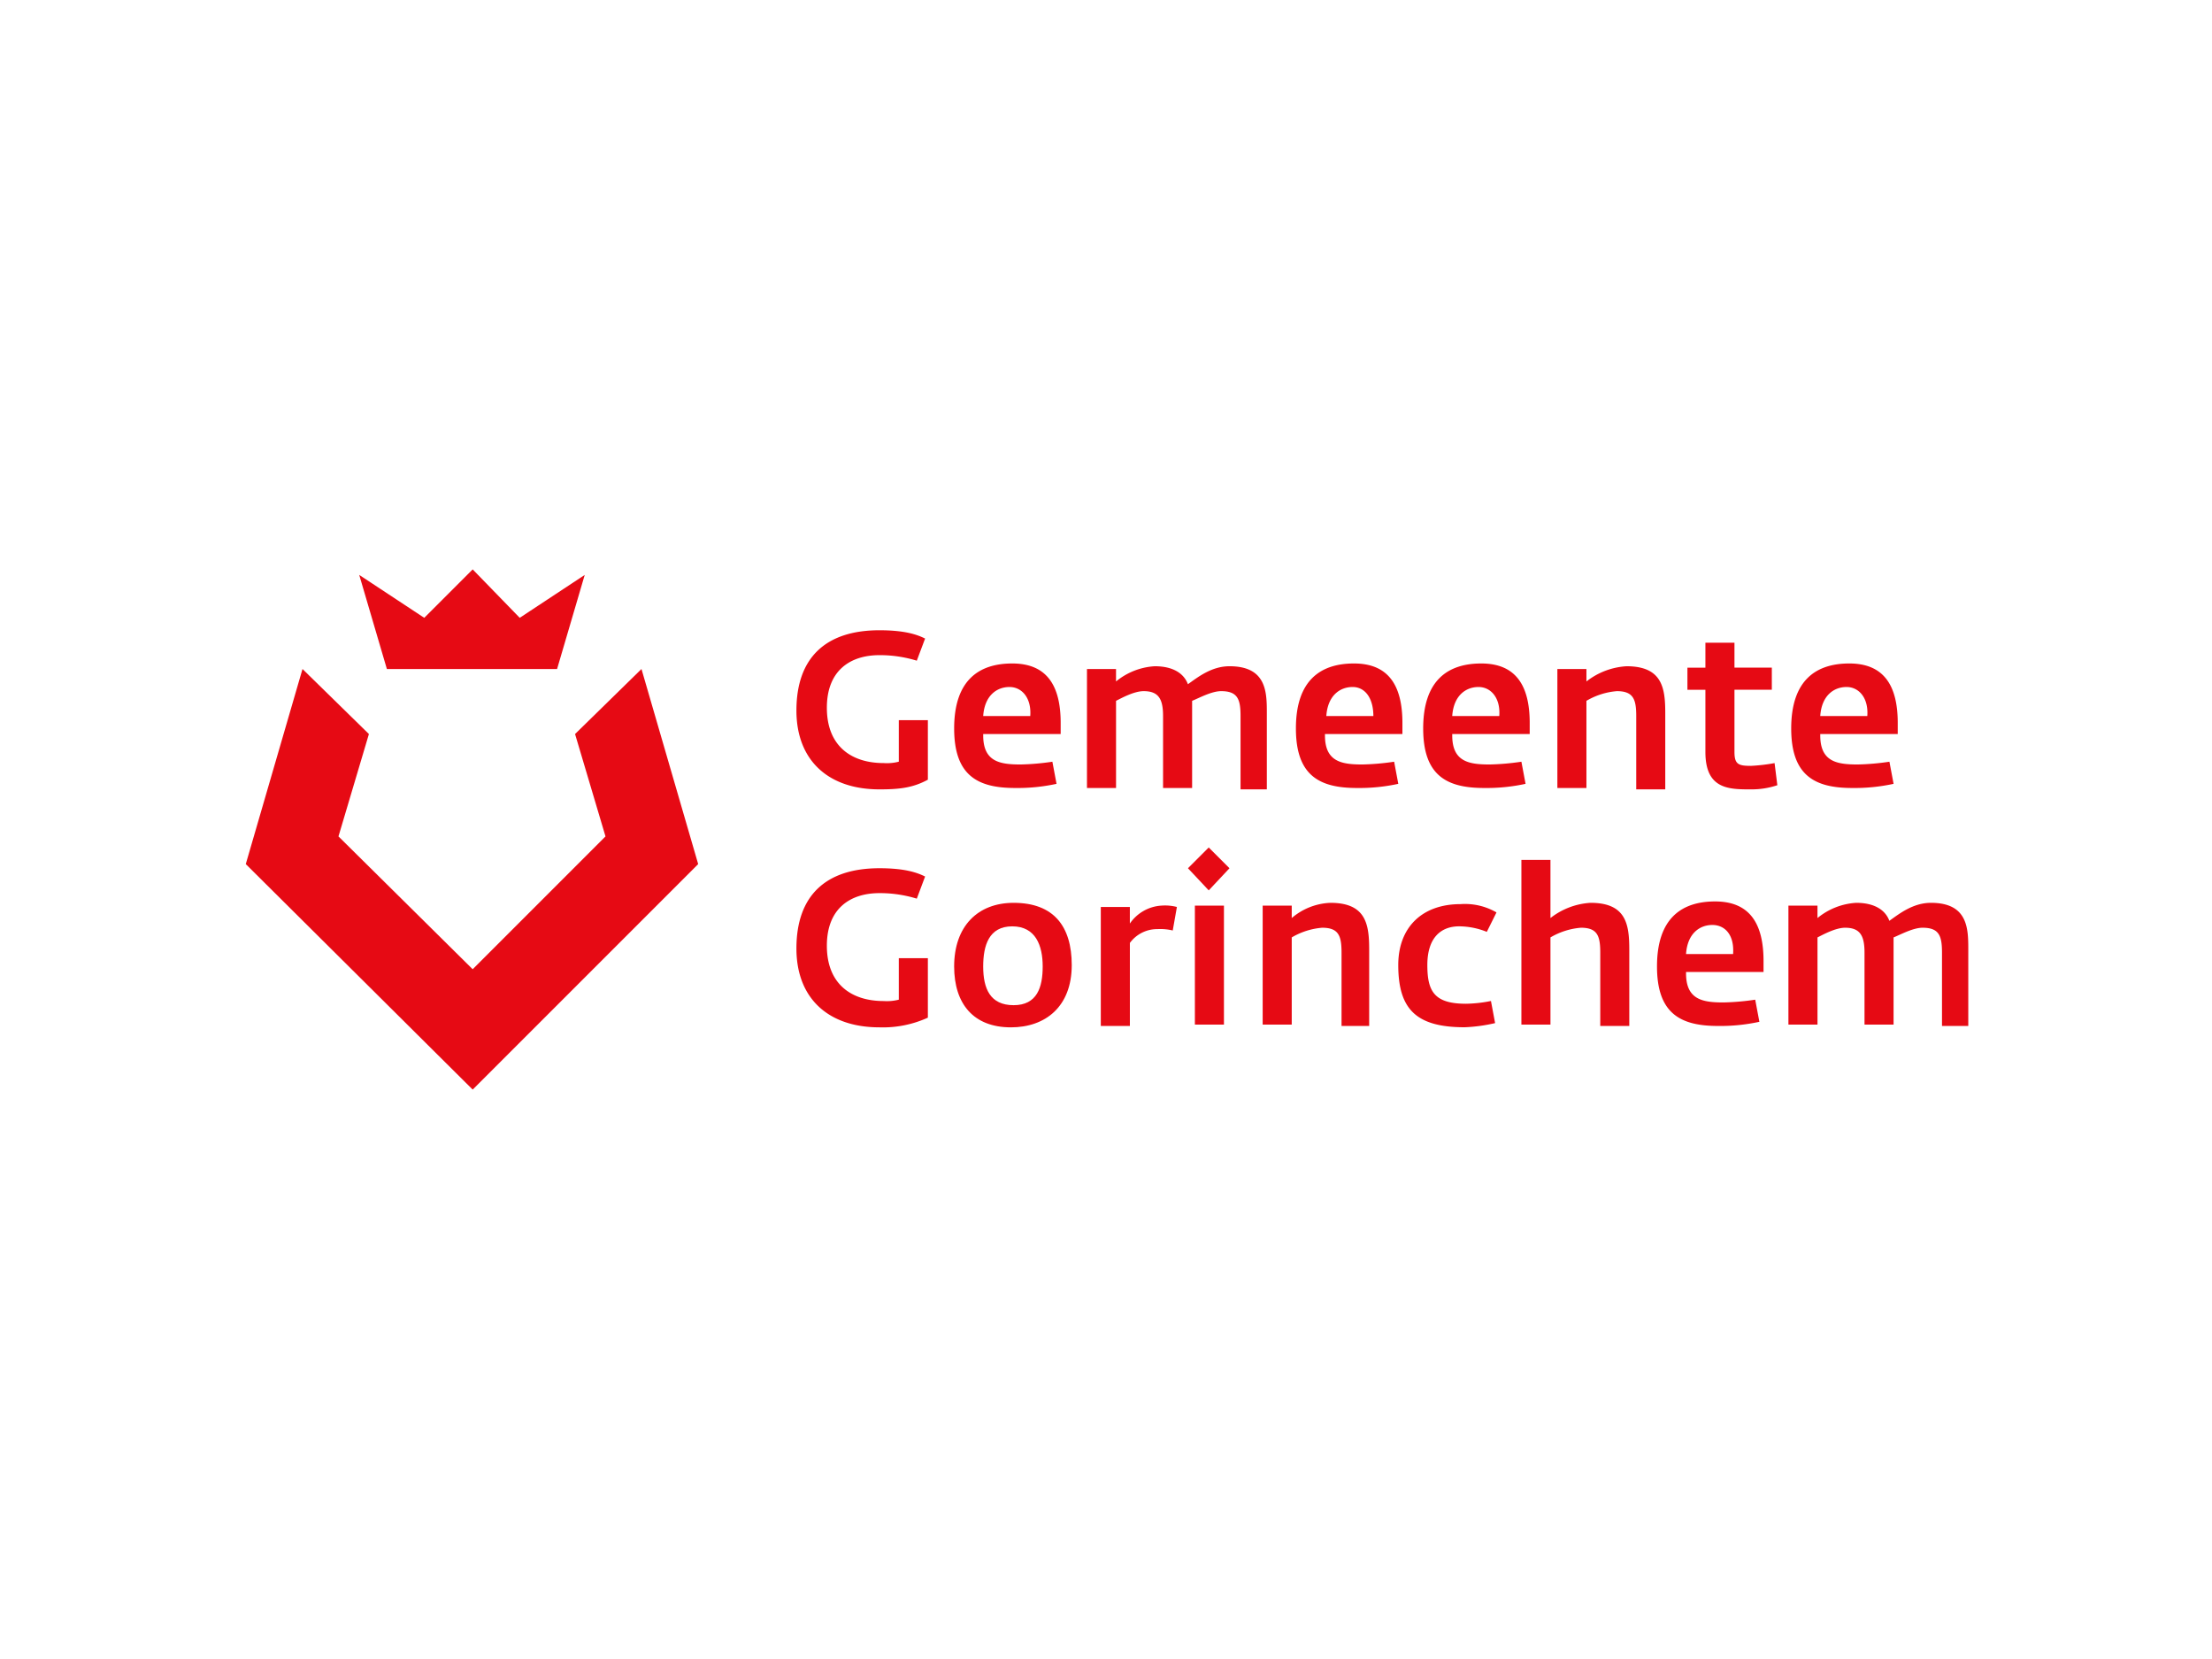 <svg xmlns="http://www.w3.org/2000/svg" width="360" height="270" viewBox="0 0 360 270">
  <g id="Group_3" data-name="Group 3" transform="translate(1498)">
    <rect id="Rectangle_25" data-name="Rectangle 25" width="360" height="270" transform="translate(-1498)" fill="#fff" opacity="0"/>
    <g id="Group_2" data-name="Group 2" transform="translate(0 -53.406)">
      <path id="Path_8" data-name="Path 8" d="M65.49,29.683l4.954,16.663L48.828,67.962,26.986,46.345,31.94,29.683,21.132,19.1,11.9,50.849l36.928,36.7,36.7-36.7L76.3,19.1Z" transform="translate(-1469.9 143.186)" fill="#e60a14"/>
      <path id="Path_9" data-name="Path 9" d="M65.21,42.194c-8.331,0-13.51-4.729-13.51-12.835,0-8.556,4.729-13.06,13.51-13.06,4.053,0,6.08.676,7.431,1.351l-1.351,3.6a20.406,20.406,0,0,0-6.08-.9c-4.729,0-8.556,2.477-8.556,8.556,0,6.3,4.053,9.007,9.232,9.007a7.7,7.7,0,0,0,2.477-.225V30.936h4.729v9.682c-2.477,1.351-4.729,1.576-7.881,1.576" transform="translate(-1420.083 139.681)" fill="#e60a14"/>
      <path id="Path_10" data-name="Path 10" d="M72.107,22.528c-2.027,0-4.053,1.351-4.278,4.729h7.656c.225-2.927-1.351-4.729-3.378-4.729m-4.278,7.881c0,4.278,2.7,4.729,6.08,4.729a40.2,40.2,0,0,0,5.179-.45l.676,3.6a29.766,29.766,0,0,1-6.755.676c-6.08,0-9.907-2.027-9.907-9.682C63.1,21.4,67.153,18.7,72.557,18.7c5.629,0,7.881,3.6,7.881,9.682v1.8H67.829Z" transform="translate(-1405.814 142.686)" fill="#e60a14"/>
      <path id="Path_11" data-name="Path 11" d="M97.694,38.715V27.006c0-2.7-.45-4.053-3.152-4.053-1.576,0-3.6,1.126-4.729,1.576V38.715H85.084V27.006c0-2.7-.676-4.053-3.152-4.053-1.576,0-3.6,1.126-4.5,1.576V38.715H72.7V19.35h4.729v2.027a10.914,10.914,0,0,1,6.3-2.477c2.927,0,4.729,1.126,5.4,2.927C90.714,20.7,92.965,18.9,95.892,18.9c6.08,0,6.08,4.278,6.08,7.656V38.94H97.694Z" transform="translate(-1393.797 142.936)" fill="#e60a14"/>
      <path id="Path_12" data-name="Path 12" d="M97.032,22.528c-2.027,0-4.053,1.351-4.278,4.729h7.656c0-2.927-1.351-4.729-3.378-4.729m-4.5,7.881c0,4.278,2.7,4.729,6.08,4.729a40.2,40.2,0,0,0,5.179-.45l.676,3.6a29.766,29.766,0,0,1-6.755.676c-6.08,0-9.907-2.027-9.907-9.682C87.8,21.4,91.853,18.7,97.257,18.7c5.629,0,7.881,3.6,7.881,9.682v1.8H92.529Z" transform="translate(-1374.897 142.686)" fill="#e60a14"/>
      <path id="Path_13" data-name="Path 13" d="M106.007,22.528c-2.027,0-4.053,1.351-4.278,4.729h7.656c.225-2.927-1.351-4.729-3.378-4.729m-4.278,7.881c0,4.278,2.7,4.729,6.08,4.729a40.2,40.2,0,0,0,5.179-.45l.676,3.6a29.766,29.766,0,0,1-6.755.676c-6.08,0-9.907-2.027-9.907-9.682C97,21.4,101.053,18.7,106.457,18.7c5.629,0,7.881,3.6,7.881,9.682v1.8H101.729Z" transform="translate(-1363.381 142.686)" fill="#e60a14"/>
      <path id="Path_14" data-name="Path 14" d="M119.535,38.715V27.006c0-2.7-.45-4.053-3.152-4.053a11.627,11.627,0,0,0-4.954,1.576V38.715H106.7V19.35h4.729v2.027a11.7,11.7,0,0,1,6.53-2.477c5.854,0,6.3,3.6,6.3,7.656V38.94h-4.729Z" transform="translate(-1351.24 142.936)" fill="#e60a14"/>
      <path id="Path_15" data-name="Path 15" d="M126.458,41.068c-3.6,0-7.431,0-7.431-6.08V24.856H116.1v-3.6h2.927V17.2h4.729v4.053h6.08v3.6h-6.08V34.988c0,2.027.676,2.252,2.7,2.252a29.264,29.264,0,0,0,3.828-.45l.45,3.6a13.109,13.109,0,0,1-4.278.676" transform="translate(-1339.474 140.808)" fill="#e60a14"/>
      <path id="Path_16" data-name="Path 16" d="M132.607,22.528c-2.027,0-4.053,1.351-4.278,4.729h7.656c.225-2.927-1.351-4.729-3.378-4.729m-4.278,7.881c0,4.278,2.7,4.729,6.08,4.729a40.2,40.2,0,0,0,5.179-.45l.676,3.6a29.766,29.766,0,0,1-6.755.676c-6.08,0-9.907-2.027-9.907-9.682,0-7.881,4.053-10.583,9.457-10.583,5.629,0,7.881,3.6,7.881,9.682v1.8H128.329Z" transform="translate(-1330.086 142.686)" fill="#e60a14"/>
      <path id="Path_17" data-name="Path 17" d="M65.21,59.394c-8.331,0-13.51-4.729-13.51-12.835C51.7,38,56.429,33.5,65.21,33.5c4.053,0,6.08.676,7.431,1.351l-1.351,3.6a20.406,20.406,0,0,0-6.08-.9c-4.729,0-8.556,2.477-8.556,8.556,0,6.3,4.053,9.007,9.232,9.007a7.7,7.7,0,0,0,2.477-.225V48.136h4.729v9.682a17.616,17.616,0,0,1-7.881,1.576" transform="translate(-1420.083 161.21)" fill="#e60a14"/>
      <path id="Path_18" data-name="Path 18" d="M72.557,39.828c-3.828,0-4.729,3.152-4.729,6.53,0,3.6,1.126,6.3,4.954,6.3s4.729-2.927,4.729-6.3-1.126-6.53-4.954-6.53m-.225,16.437c-6.08,0-9.232-3.828-9.232-9.907C63.1,39.828,66.928,36,72.782,36c6.53,0,9.457,3.828,9.457,10.133,0,6.755-4.278,10.133-9.907,10.133" transform="translate(-1405.814 164.34)" fill="#e60a14"/>
      <path id="Path_19" data-name="Path 19" d="M85.409,40.253a8.443,8.443,0,0,0-2.477-.225,5.5,5.5,0,0,0-4.5,2.252V55.79H73.7V36.425h4.729v2.7A6.729,6.729,0,0,1,83.607,36.2a7.7,7.7,0,0,1,2.477.225Z" transform="translate(-1392.546 164.59)" fill="#e60a14"/>
      <path id="Path_20" data-name="Path 20" d="M81.126,41.457h4.729V60.822H81.126Zm2.252-2.477L80,35.378,83.378,32l3.378,3.378Z" transform="translate(-1384.66 159.333)" fill="#e60a14"/>
      <path id="Path_21" data-name="Path 21" d="M98.235,55.815V44.106c0-2.7-.45-4.053-3.152-4.053a11.627,11.627,0,0,0-4.954,1.576V55.815H85.4V36.45h4.729v2.027A10.283,10.283,0,0,1,96.433,36c5.854,0,6.3,3.6,6.3,7.656V56.04h-4.5Z" transform="translate(-1377.901 164.34)" fill="#e60a14"/>
      <path id="Path_22" data-name="Path 22" d="M109.611,40.6a12.249,12.249,0,0,0-4.5-.9c-2.927,0-5.179,1.8-5.179,6.3,0,4.278,1.126,6.3,6.3,6.3a22.31,22.31,0,0,0,4.053-.45l.676,3.6a26.32,26.32,0,0,1-4.954.676c-7.881,0-10.808-2.927-10.808-10.133,0-6.08,3.828-9.907,10.133-9.907a10.219,10.219,0,0,1,5.854,1.351Z" transform="translate(-1365.634 164.465)" fill="#e60a14"/>
      <path id="Path_23" data-name="Path 23" d="M116.935,59.7V47.986c0-2.7-.45-4.053-3.152-4.053a11.627,11.627,0,0,0-4.954,1.576V59.7H104.1V32.9h4.729v9.457a11.7,11.7,0,0,1,6.53-2.477c5.854,0,6.3,3.6,6.3,7.656V59.92h-4.729Z" transform="translate(-1354.494 160.459)" fill="#e60a14"/>
      <path id="Path_24" data-name="Path 24" d="M122.907,39.728c-2.027,0-4.053,1.351-4.278,4.729h7.656c.225-3.152-1.351-4.729-3.378-4.729m-4.278,7.881c0,4.278,2.7,4.729,6.08,4.729a40.2,40.2,0,0,0,5.179-.45l.676,3.6a29.766,29.766,0,0,1-6.755.676c-6.08,0-9.907-2.027-9.907-9.682,0-7.881,4.053-10.583,9.457-10.583,5.629,0,7.881,3.6,7.881,9.682v1.8H118.629Z" transform="translate(-1342.228 164.215)" fill="#e60a14"/>
      <path id="Path_25" data-name="Path 25" d="M148.394,55.815V44.106c0-2.7-.45-4.053-3.152-4.053-1.576,0-3.6,1.126-4.729,1.576V55.815h-4.729V44.106c0-2.7-.676-4.053-3.152-4.053-1.576,0-3.6,1.126-4.5,1.576V55.815H123.4V36.45h4.729v2.027a10.914,10.914,0,0,1,6.3-2.477c2.927,0,4.729,1.126,5.4,2.927C141.413,37.8,143.665,36,146.592,36c6.08,0,6.08,4.278,6.08,7.656V56.04h-4.278Z" transform="translate(-1330.337 164.34)" fill="#e60a14"/>
      <path id="Path_26" data-name="Path 26" d="M46.22,19.781,38.564,11.9l-7.881,7.881L20.1,12.8l4.5,15.311H52.3L56.8,12.8Z" transform="translate(-1459.636 134.174)" fill="#e60a14"/>
    </g>
  </g>
</svg>
